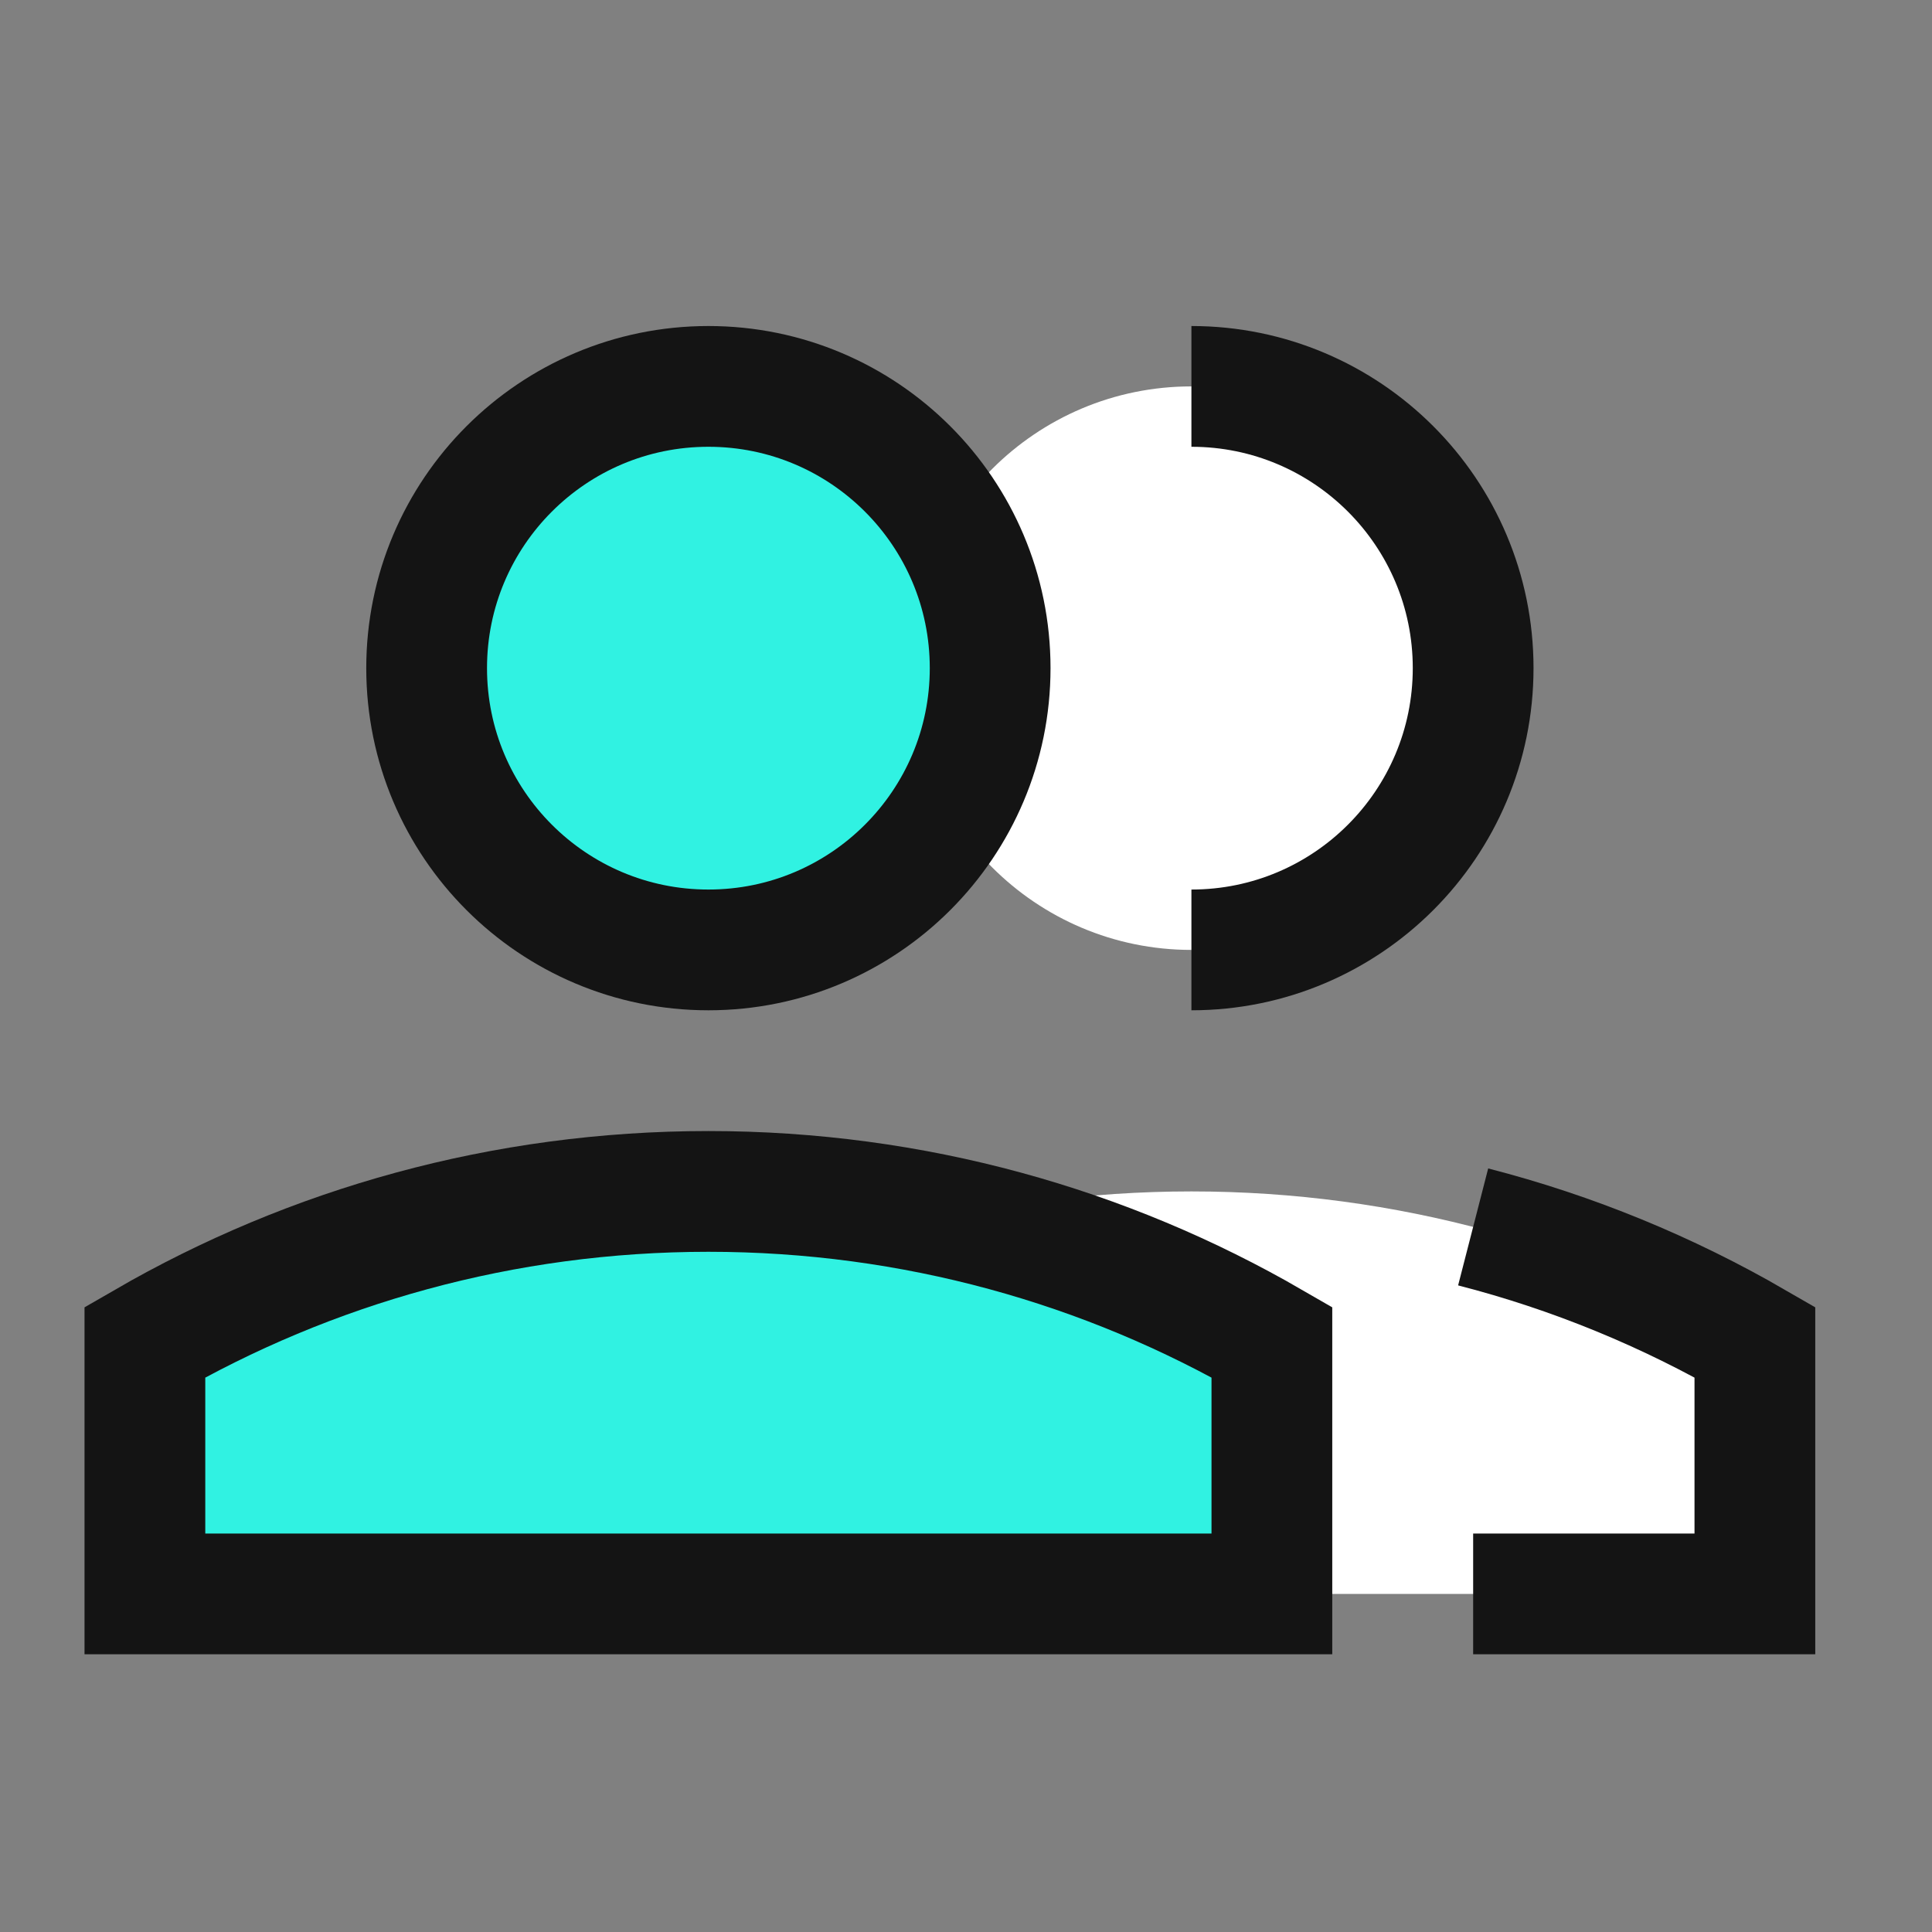 <svg width="40" height="40" viewBox="0 0 40 40" fill="none" xmlns="http://www.w3.org/2000/svg">
<rect x="0" y="0" width="40" height="40" fill="#808080" stroke="none"/>
<path d="M24.667 19.667C27.888 19.667 30.5 17.055 30.5 13.833C30.5 10.612 27.888 8 24.667 8C21.445 8 18.833 10.612 18.833 13.833C18.833 17.055 21.445 19.667 24.667 19.667Z" fill="white"/>
<path d="M24.667 24.667C20.417 24.667 16.432 25.803 13 27.788V33H36.333V27.788C32.901 25.803 28.917 24.667 24.667 24.667Z" fill="white"/>
<path d="M14.667 19.667C17.888 19.667 20.5 17.055 20.5 13.833C20.5 10.612 17.888 8 14.667 8C11.445 8 8.833 10.612 8.833 13.833C8.833 17.055 11.445 19.667 14.667 19.667Z" fill="#30F2E2"/>
<path d="M14.667 19.667C17.888 19.667 20.5 17.055 20.5 13.833C20.5 10.612 17.888 8 14.667 8C11.445 8 8.833 10.612 8.833 13.833C8.833 17.055 11.445 19.667 14.667 19.667Z" stroke="#141414" stroke-width="2.5"/>
<path d="M24.667 19.667C27.888 19.667 30.5 17.055 30.5 13.833C30.5 10.612 27.888 8 24.667 8" stroke="#141414" stroke-width="2.5"/>
<path d="M14.667 24.667C10.417 24.667 6.432 25.803 3 27.788V33H26.333V27.788C22.901 25.803 18.917 24.667 14.667 24.667Z" fill="#30F2E2"/>
<path d="M14.667 24.667C10.417 24.667 6.432 25.803 3 27.788V33H26.333V27.788C22.901 25.803 18.917 24.667 14.667 24.667Z" stroke="#141414" stroke-width="2.5"/>
<path d="M30.5 33H36.333V27.788C34.528 26.744 32.569 25.934 30.5 25.402" stroke="#141414" stroke-width="2.5"/>
</svg>
